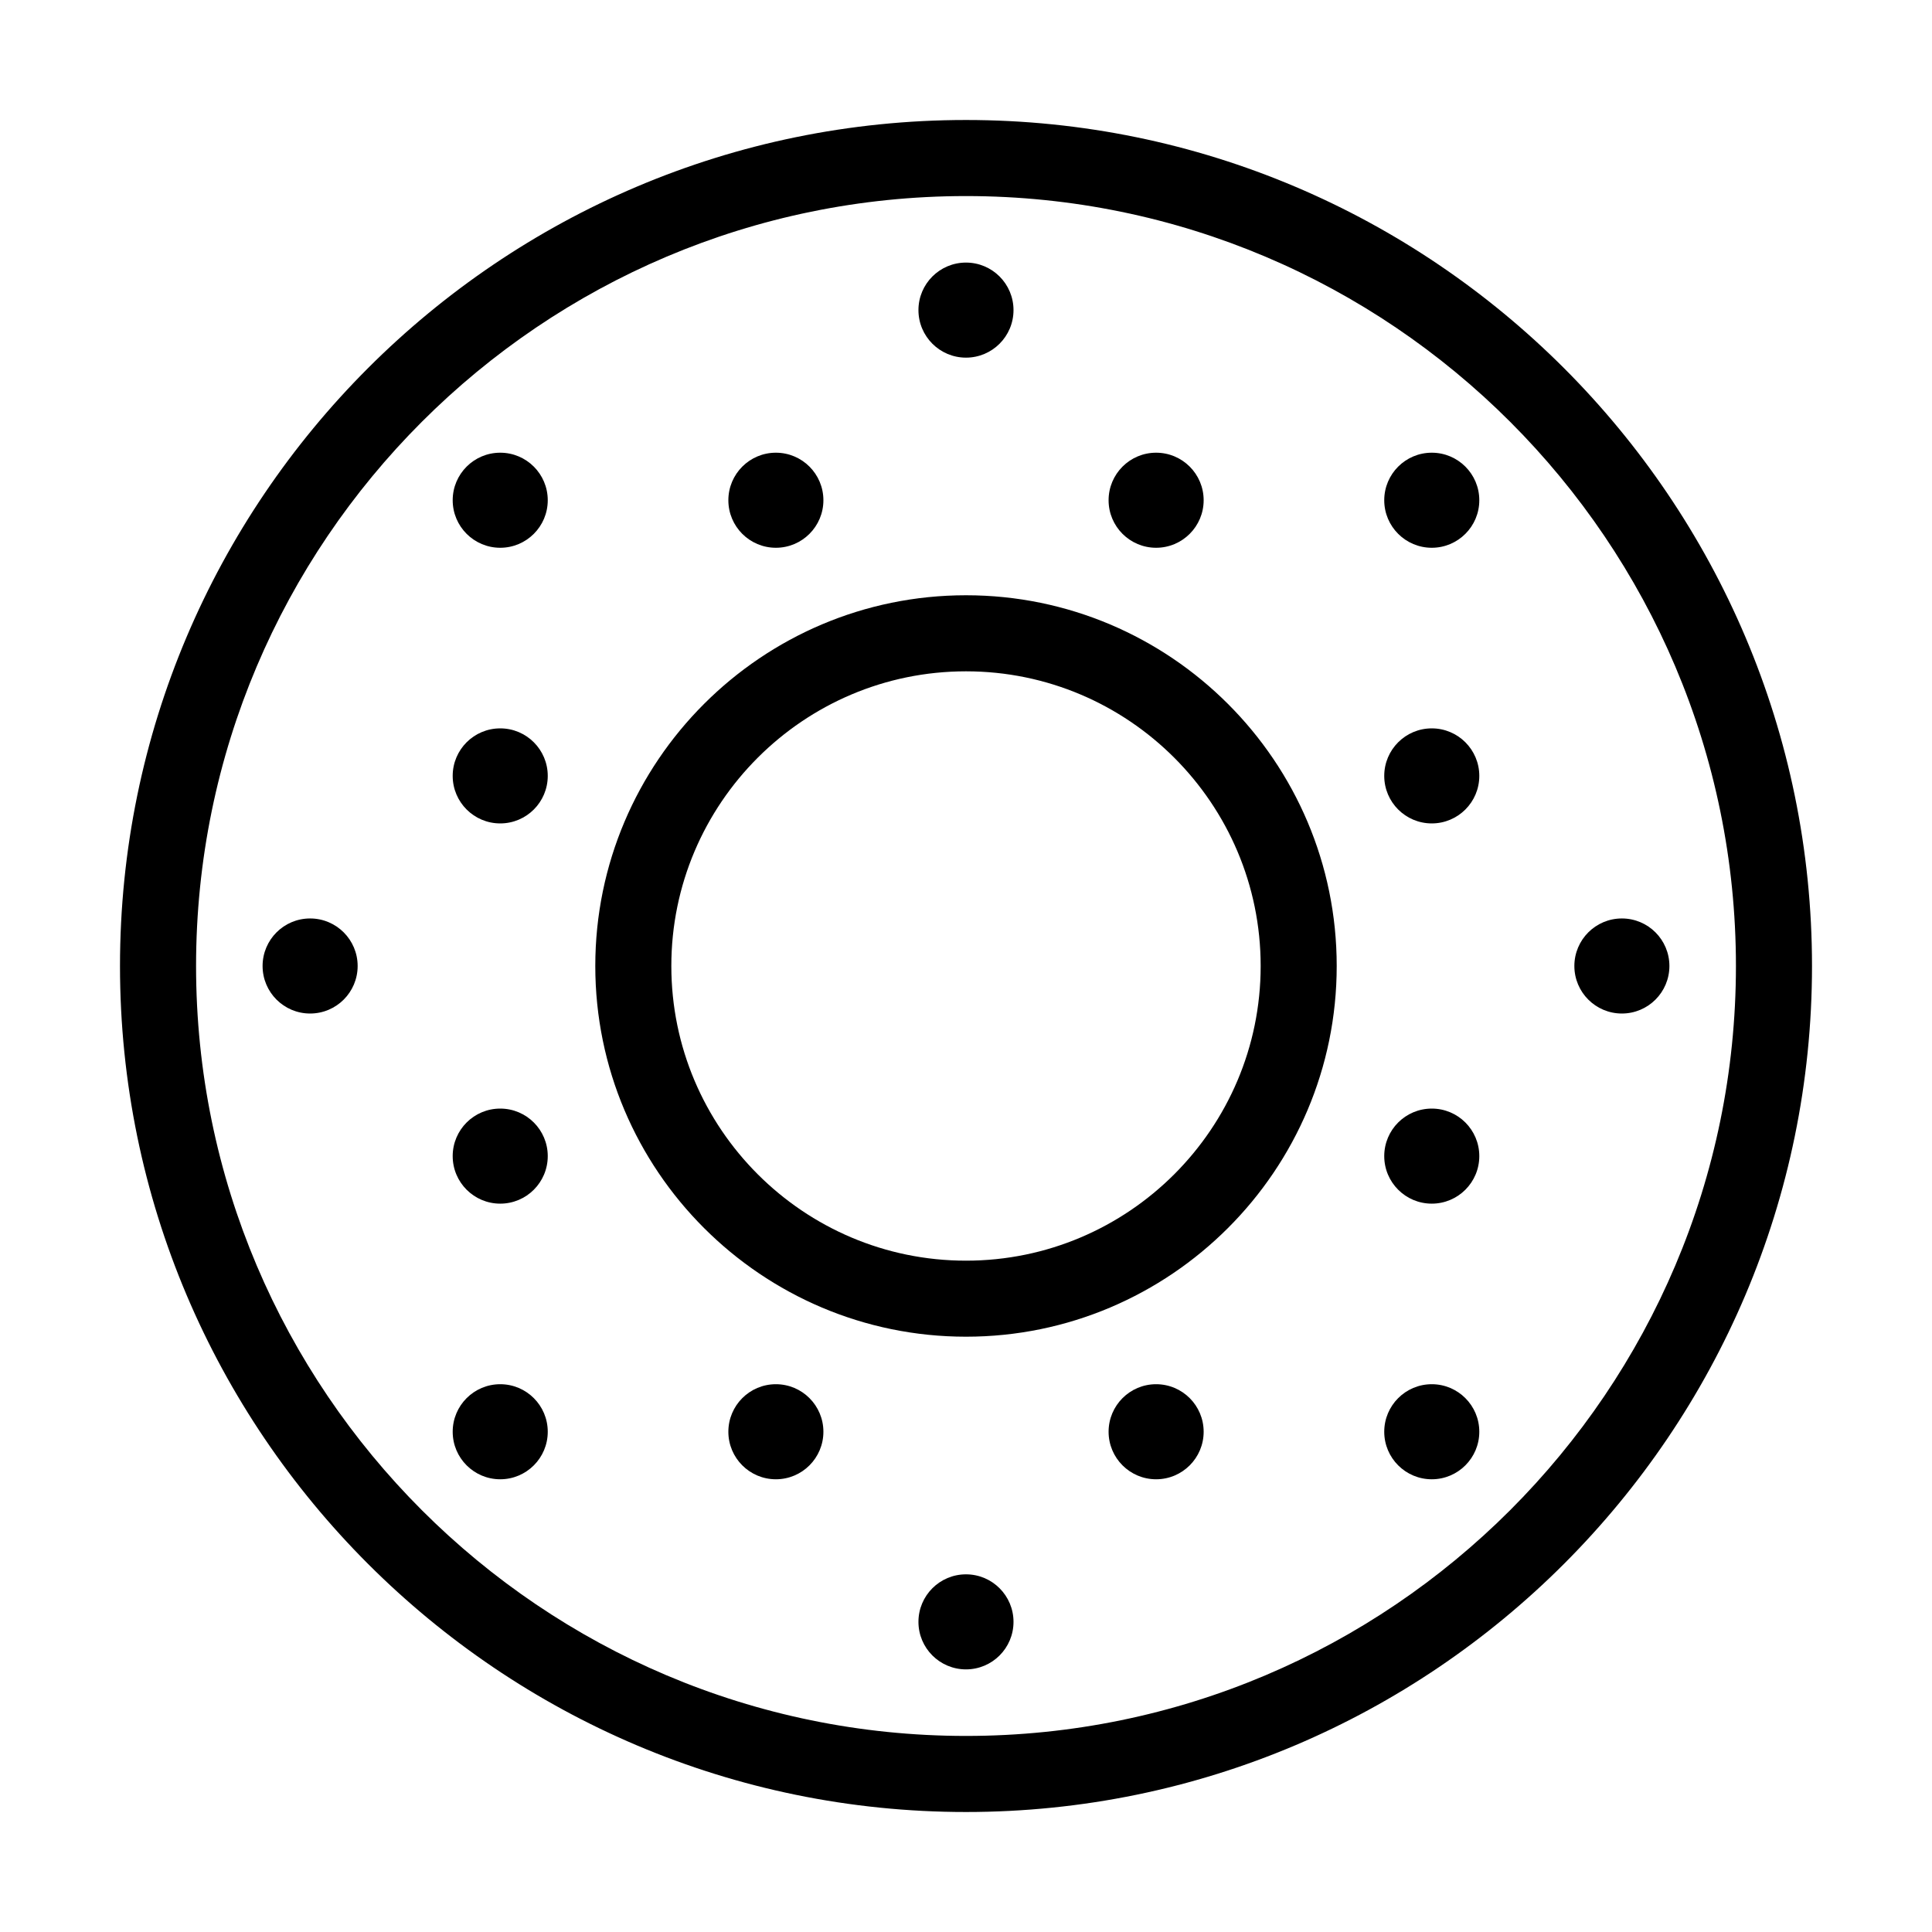 <?xml version="1.0" encoding="UTF-8"?>
<!-- Uploaded to: ICON Repo, www.svgrepo.com, Generator: ICON Repo Mixer Tools -->
<svg fill="#000000" width="800px" height="800px" version="1.1" viewBox="144 144 512 512" xmlns="http://www.w3.org/2000/svg">
 <g>
  <path d="m400 301.75c-54.168 0-98.242 44.074-98.242 98.242-0.004 54.172 44.07 98.246 98.242 98.246 54.168 0 98.242-44.074 98.242-98.242 0-54.172-44.074-98.246-98.242-98.246zm0 176.34c-43.062 0-78.09-35.031-78.09-78.09-0.004-43.062 35.027-78.094 78.09-78.094 43.059 0 78.09 35.031 78.09 78.094 0 43.059-35.031 78.09-78.09 78.09z"/>
  <path d="m400 175.8c-123.62 0-224.2 100.57-224.2 224.2 0 123.62 100.57 224.2 224.2 224.2 123.62 0 224.2-100.57 224.2-224.2 0-123.62-100.58-224.2-224.2-224.2zm0 428.24c-112.51 0-204.04-91.535-204.04-204.04 0-112.51 91.531-204.04 204.04-204.04 112.51 0 204.04 91.531 204.04 204.04 0 112.51-91.535 204.04-204.04 204.04z"/>
  <path d="m412.59 226.18c0 6.957-5.641 12.598-12.594 12.598-6.957 0-12.598-5.641-12.598-12.598 0-6.957 5.641-12.594 12.598-12.594 6.953 0 12.594 5.637 12.594 12.594"/>
  <path d="m362.21 276.57c0 6.953-5.637 12.594-12.594 12.594-6.957 0-12.594-5.641-12.594-12.594 0-6.957 5.637-12.598 12.594-12.598 6.957 0 12.594 5.641 12.594 12.598"/>
  <path d="m462.98 276.57c0 6.953-5.641 12.594-12.598 12.594-6.957 0-12.594-5.641-12.594-12.594 0-6.957 5.637-12.598 12.594-12.598 6.957 0 12.598 5.641 12.598 12.598"/>
  <path d="m412.59 573.81c0 6.957-5.641 12.594-12.594 12.594-6.957 0-12.598-5.637-12.598-12.594s5.641-12.594 12.598-12.594c6.953 0 12.594 5.637 12.594 12.594"/>
  <path d="m362.21 523.43c0 6.953-5.637 12.594-12.594 12.594-6.957 0-12.594-5.641-12.594-12.594 0-6.957 5.637-12.598 12.594-12.598 6.957 0 12.594 5.641 12.594 12.598"/>
  <path d="m462.98 523.43c0 6.953-5.641 12.594-12.598 12.594-6.957 0-12.594-5.641-12.594-12.594 0-6.957 5.637-12.598 12.594-12.598 6.957 0 12.598 5.641 12.598 12.598"/>
  <path d="m586.41 400c0 6.953-5.637 12.594-12.594 12.594s-12.594-5.641-12.594-12.594c0-6.957 5.637-12.598 12.594-12.598s12.594 5.641 12.594 12.598"/>
  <path d="m536.03 349.62c0 6.957-5.641 12.594-12.594 12.594-6.957 0-12.598-5.637-12.598-12.594 0-6.957 5.641-12.594 12.598-12.594 6.953 0 12.594 5.637 12.594 12.594"/>
  <path d="m536.03 450.38c0 6.957-5.641 12.598-12.594 12.598-6.957 0-12.598-5.641-12.598-12.598 0-6.957 5.641-12.594 12.598-12.594 6.953 0 12.594 5.637 12.594 12.594"/>
  <path d="m238.78 400c0 6.953-5.641 12.594-12.598 12.594-6.957 0-12.594-5.641-12.594-12.594 0-6.957 5.637-12.598 12.594-12.598 6.957 0 12.598 5.641 12.598 12.598"/>
  <path d="m289.16 349.62c0 6.957-5.641 12.594-12.594 12.594-6.957 0-12.598-5.637-12.598-12.594 0-6.957 5.641-12.594 12.598-12.594 6.953 0 12.594 5.637 12.594 12.594"/>
  <path d="m289.16 276.57c0 6.953-5.641 12.594-12.594 12.594-6.957 0-12.598-5.641-12.598-12.594 0-6.957 5.641-12.598 12.598-12.598 6.953 0 12.594 5.641 12.594 12.598"/>
  <path d="m536.03 276.57c0 6.953-5.641 12.594-12.594 12.594-6.957 0-12.598-5.641-12.598-12.594 0-6.957 5.641-12.598 12.598-12.598 6.953 0 12.594 5.641 12.594 12.598"/>
  <path d="m289.16 523.43c0 6.953-5.641 12.594-12.594 12.594-6.957 0-12.598-5.641-12.598-12.594 0-6.957 5.641-12.598 12.598-12.598 6.953 0 12.594 5.641 12.594 12.598"/>
  <path d="m536.03 523.43c0 6.953-5.641 12.594-12.594 12.594-6.957 0-12.598-5.641-12.598-12.594 0-6.957 5.641-12.598 12.598-12.598 6.953 0 12.594 5.641 12.594 12.598"/>
  <path d="m289.16 450.38c0 6.957-5.641 12.598-12.594 12.598-6.957 0-12.598-5.641-12.598-12.598 0-6.957 5.641-12.594 12.598-12.594 6.953 0 12.594 5.637 12.594 12.594"/>
 </g>
</svg>